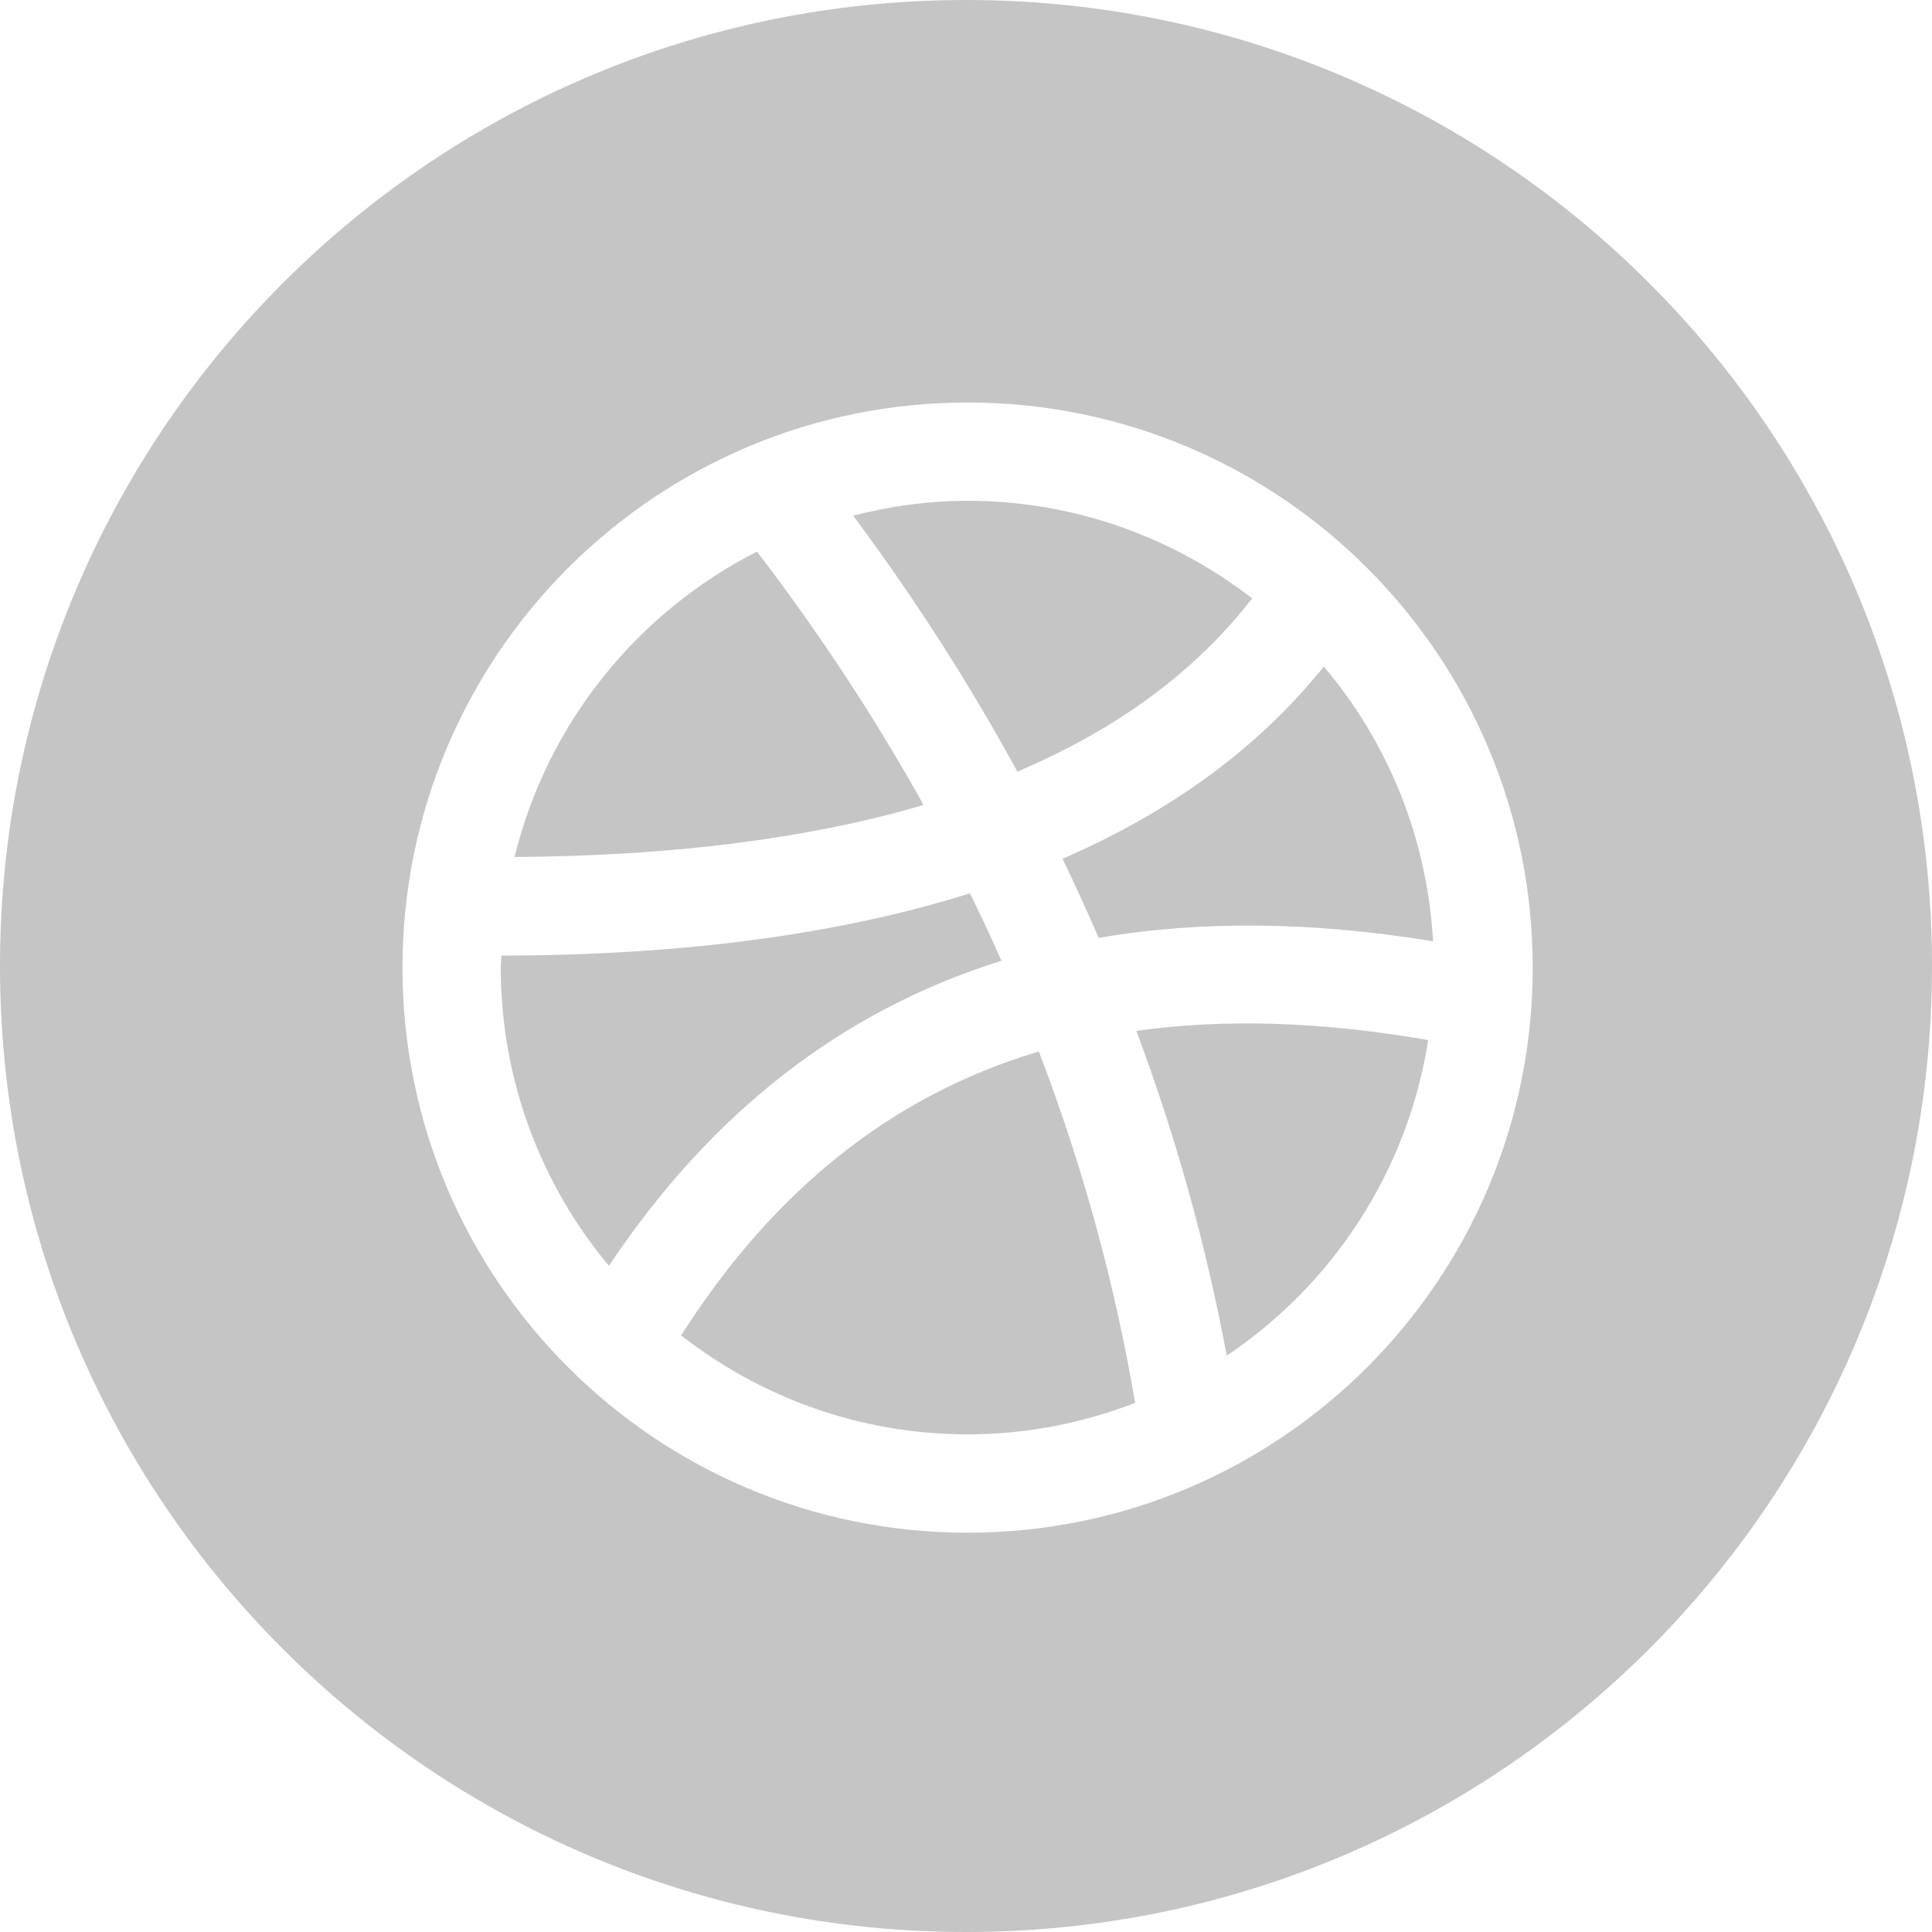 <svg width="24" height="24" viewBox="0 0 24 24" fill="none" xmlns="http://www.w3.org/2000/svg">
<path fill-rule="evenodd" clip-rule="evenodd" d="M12 24C18.627 24 24 18.627 24 12C24 5.373 18.627 0 12 0C5.373 0 0 5.373 0 12C0 18.627 5.373 24 12 24ZM5 12.021C5 8.143 8.143 5 12.02 5C15.897 5 19.04 8.143 19.04 12.021C19.04 15.897 15.897 19.04 12.02 19.04C8.143 19.04 5 15.896 5 12.021ZM17.802 11.693C17.729 10.397 17.234 9.212 16.445 8.28C15.636 9.288 14.55 10.082 13.199 10.668C13.357 10.993 13.505 11.321 13.648 11.651C14.911 11.433 16.296 11.447 17.802 11.693ZM15.555 7.433C14.575 6.677 13.351 6.221 12.02 6.221C11.529 6.221 11.054 6.289 10.598 6.405C11.365 7.435 12.044 8.497 12.638 9.585C13.877 9.061 14.851 8.342 15.555 7.433ZM11.473 10C10.873 8.922 10.183 7.871 9.404 6.852C7.914 7.609 6.798 8.988 6.392 10.646C8.355 10.633 10.051 10.418 11.473 10ZM6.225 11.938C6.223 11.965 6.221 11.992 6.221 12.02C6.221 13.428 6.727 14.72 7.564 15.725C8.835 13.819 10.464 12.552 12.441 11.935C12.375 11.787 12.307 11.639 12.239 11.492C12.177 11.36 12.113 11.228 12.049 11.097C10.422 11.609 8.48 11.867 6.229 11.871L6.225 11.938ZM8.461 16.589C9.445 17.356 10.678 17.818 12.02 17.818C12.754 17.818 13.454 17.677 14.101 17.427C13.847 15.935 13.448 14.479 12.905 13.062C11.084 13.605 9.612 14.782 8.461 16.589ZM14.116 12.806C14.607 14.118 14.982 15.464 15.239 16.84C16.556 15.958 17.486 14.55 17.742 12.92C16.421 12.691 15.213 12.651 14.116 12.806Z" fill="#C5C5C5"/>
</svg>
